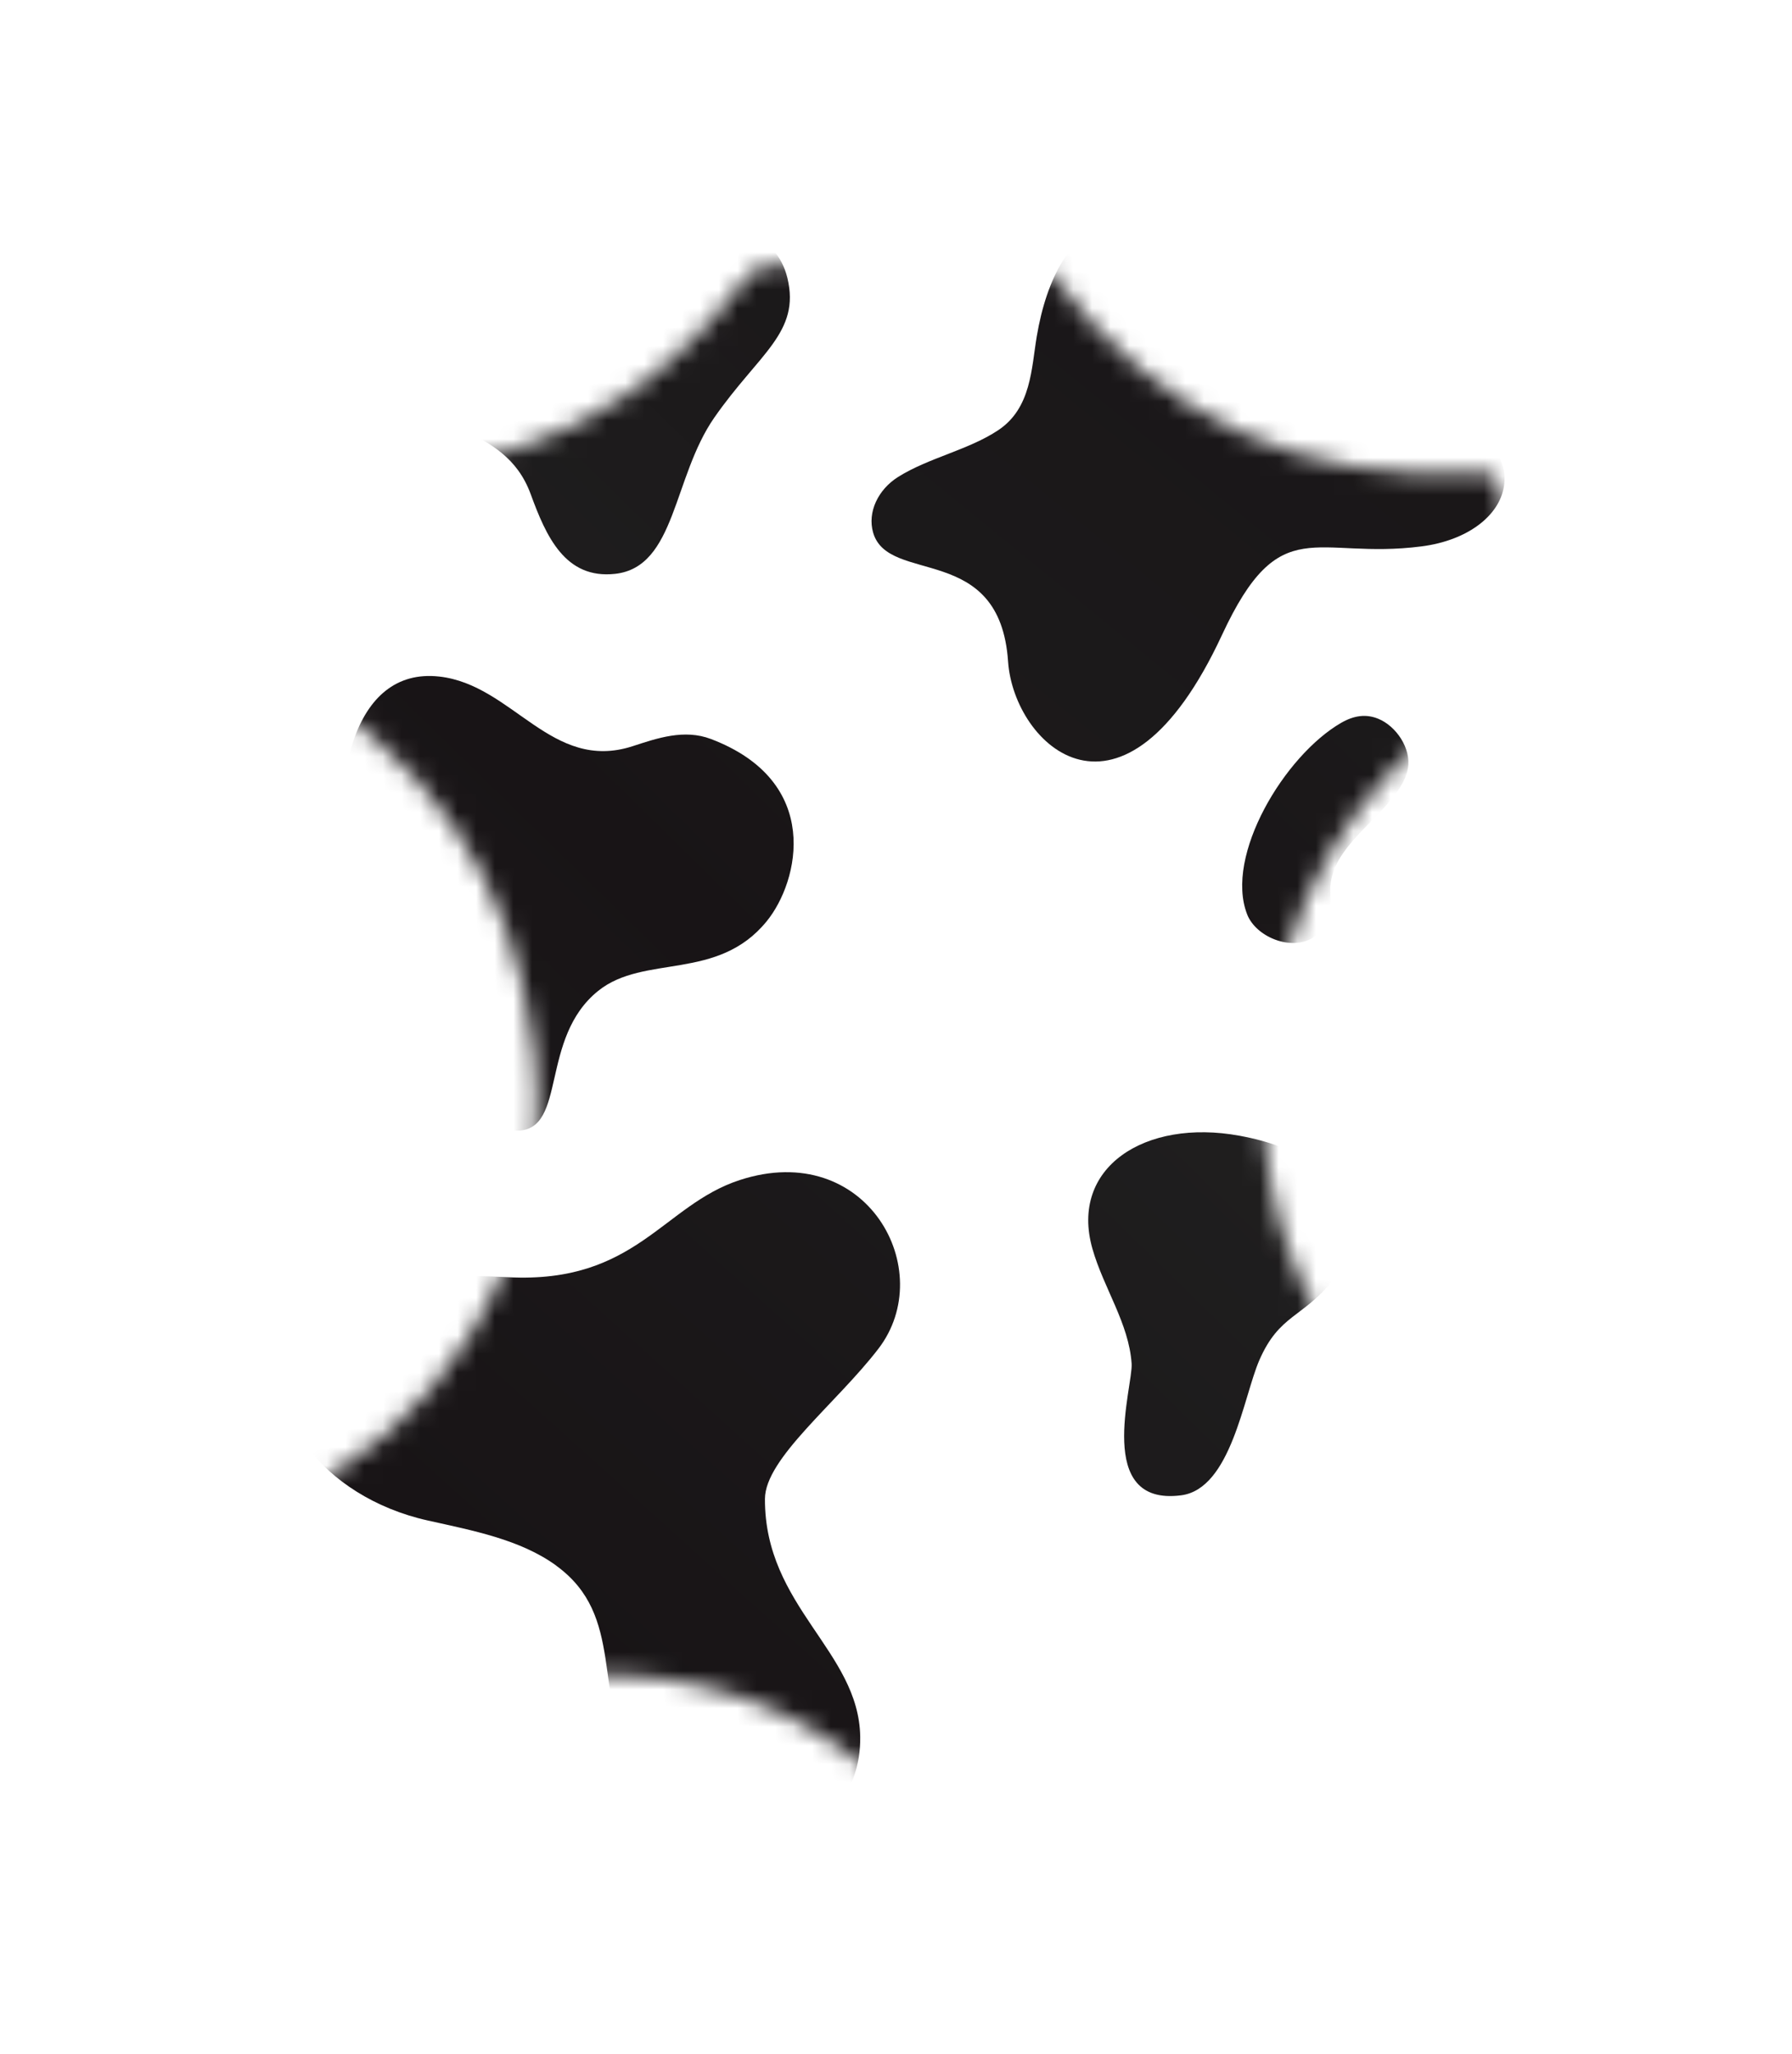 <svg width="96" height="110" viewBox="0 0 96 110" fill="none" xmlns="http://www.w3.org/2000/svg">
<g filter="url(#filter0_d_18_4017)">
<path d="M19.224 21.011C27.837 20.972 34.772 17.535 39.938 10.614C40.322 10.1 40.724 9.903 41.35 9.906C45.952 9.925 50.553 9.92 55.155 9.912C55.664 9.912 56.062 9.996 56.403 10.457C62.112 18.135 69.787 21.585 79.294 21.006C79.96 20.965 80.188 21.164 80.329 21.769C80.98 24.574 81.646 27.375 82.358 30.165C82.535 30.861 82.403 31.202 81.748 31.556C74.424 35.511 69.762 41.526 68.168 49.729C66.116 60.282 70.817 70.778 80.762 75.835C80.882 75.897 81.003 75.957 81.123 76.016C82.031 76.476 82.025 76.472 81.522 77.377C79.796 80.482 78.061 83.583 76.365 86.704C76.069 87.249 75.77 87.335 75.211 87.15C71.318 85.866 67.327 85.229 63.22 85.426C57.746 85.688 52.934 87.561 48.942 91.367C48.396 91.888 48.099 91.931 47.53 91.388C43.545 87.574 38.734 85.692 33.261 85.428C29.154 85.229 25.163 85.865 21.267 87.139C20.729 87.316 20.411 87.296 20.102 86.73C18.355 83.513 16.579 80.312 14.775 77.126C14.404 76.469 14.75 76.295 15.231 76.06C19.295 74.085 22.617 71.248 25.039 67.42C28.041 62.675 29.226 57.47 28.59 51.908C27.535 42.648 22.722 35.908 14.588 31.488C14.066 31.203 13.907 30.924 14.05 30.348C14.766 27.476 15.456 24.598 16.138 21.718C16.269 21.163 16.474 20.896 17.126 20.99C17.811 21.088 18.521 21.012 19.221 21.012L19.224 21.011Z" fill="white"/>
<mask id="mask0_18_4017" style="mask-type:alpha" maskUnits="userSpaceOnUse" x="14" y="10" width="69" height="83">
<path d="M19.224 21.316C27.837 21.277 34.772 17.84 39.938 10.92C40.322 10.405 40.724 10.208 41.35 10.211C45.952 10.231 50.553 10.226 55.155 10.218C55.664 10.218 56.062 10.302 56.403 10.763C62.112 18.441 69.787 21.89 79.294 21.311C79.96 21.271 80.188 21.47 80.329 22.075C80.98 24.879 81.646 27.681 82.358 30.471C82.535 31.166 82.403 31.507 81.748 31.861C74.424 35.816 69.762 41.831 68.168 50.035C66.116 60.588 70.817 71.083 80.762 76.141C80.882 76.202 81.003 76.262 81.123 76.322C82.031 76.781 82.025 76.778 81.522 77.682C79.796 80.787 78.061 83.888 76.365 87.01C76.069 87.555 75.77 87.64 75.211 87.456C71.318 86.172 67.327 85.534 63.22 85.732C57.746 85.994 52.934 87.867 48.942 91.672C48.396 92.193 48.099 92.237 47.53 91.694C43.545 87.88 38.734 85.997 33.261 85.733C29.154 85.534 25.163 86.17 21.267 87.445C20.729 87.621 20.411 87.602 20.102 87.035C18.355 83.818 16.579 80.618 14.775 77.431C14.404 76.775 14.75 76.6 15.231 76.365C19.295 74.391 22.617 71.554 25.039 67.725C28.041 62.98 29.226 57.775 28.59 52.213C27.535 42.954 22.722 36.214 14.588 31.794C14.066 31.509 13.907 31.229 14.05 30.653C14.766 27.781 15.456 24.904 16.138 22.023C16.269 21.468 16.474 21.201 17.126 21.295C17.811 21.394 18.521 21.318 19.221 21.318L19.224 21.316Z" fill="#E0E0E0"/>
</mask>
<g mask="url(#mask0_18_4017)">
<path d="M71.459 64.514C69.779 66.612 68.539 66.383 67.463 68.858C66.617 70.804 65.948 75.746 63.275 76.092C58.598 76.7 60.709 70.235 60.623 69.038C60.474 66.872 59.123 64.996 58.522 62.882C57.287 58.535 61.332 55.905 66.397 56.831C72.928 58.025 73.228 62.302 71.459 64.514Z" fill="url(#paint0_linear_18_4017)"/>
<path d="M29.806 79.862C27.876 78.453 25.296 77.973 22.919 77.441C17.192 76.167 13.801 71.329 15.8 68.109C18.12 64.362 22.593 64.167 27.225 64.41C34.063 64.766 35.508 60.547 39.632 59.205C46.429 56.99 50.292 64.039 47.052 68.248C44.801 71.175 40.987 74.113 40.979 76.283C40.959 82.062 46.01 84.423 46.083 89.021C46.181 95.179 37.584 98.083 33.953 90.989C31.739 86.664 33.498 82.56 29.806 79.866V79.862Z" fill="url(#paint1_linear_18_4017)"/>
<path d="M38.264 18.371C40.65 14.938 42.895 13.816 42.18 10.881C41.609 8.538 39.04 7.187 34.775 9.815C31.619 11.757 28.439 10.502 25.943 10.532C21.043 10.59 19.159 13.199 20.564 15.677C22.659 19.367 27 18.561 28.43 22.468C29.252 24.713 30.269 27.035 32.957 26.736C36.211 26.372 36.04 21.573 38.264 18.371Z" fill="url(#paint2_linear_18_4017)"/>
<path d="M66.81 44.973C67.283 46.186 69.159 46.95 70.323 46.232C71.133 45.731 71.313 44.726 71.27 43.849C71.218 42.752 71.713 41.94 72.394 41.124C72.987 40.416 73.68 39.801 74.288 39.105C74.768 38.555 75.293 37.892 75.425 37.153C75.611 36.09 74.792 34.883 73.827 34.495C73.186 34.236 72.547 34.315 71.85 34.715C68.82 36.462 65.588 41.83 66.81 44.97V44.973Z" fill="url(#paint3_linear_18_4017)"/>
<path d="M27.756 56.56C30.377 56.477 28.896 51.599 32.051 49.069C34.514 47.096 38.442 48.58 41.075 45.342C42.808 43.216 44.084 37.861 38.085 35.582C36.649 35.038 35.207 35.539 33.893 35.967C29.54 37.381 27.475 32.673 23.528 32.237C14.25 31.21 18.28 56.853 27.756 56.56Z" fill="url(#paint4_linear_18_4017)"/>
<path d="M46.774 24.526C47.588 27.347 53.564 25.007 54.004 31.431C54.313 35.937 60.151 41.437 65.464 30.01C68.59 23.285 70.428 26.007 76.168 25.264C81.08 24.624 82.945 19.993 76.286 17.358C73.64 16.313 71.249 15.723 69.43 13.678C60.768 3.94 56.585 7.811 55.541 14.017C55.252 15.723 55.252 17.855 53.485 19.036C51.889 20.102 49.749 20.518 48.113 21.546C47.043 22.218 46.459 23.432 46.774 24.526Z" fill="url(#paint5_linear_18_4017)"/>
</g>
</g>
<defs>
<filter id="filter0_d_18_4017" x="0.5" y="0.406" width="95.43" height="109.177" filterUnits="userSpaceOnUse" color-interpolation-filters="sRGB">
<feFlood flood-opacity="0" result="BackgroundImageFix"/>
<feColorMatrix in="SourceAlpha" type="matrix" values="0 0 0 0 0 0 0 0 0 0 0 0 0 0 0 0 0 0 127 0" result="hardAlpha"/>
<feOffset dy="4"/>
<feGaussianBlur stdDeviation="6.75"/>
<feComposite in2="hardAlpha" operator="out"/>
<feColorMatrix type="matrix" values="0 0 0 0 0 0 0 0 0 0 0 0 0 0 0 0 0 0 0.25 0"/>
<feBlend mode="normal" in2="BackgroundImageFix" result="effect1_dropShadow_18_4017"/>
<feBlend mode="normal" in="SourceGraphic" in2="effect1_dropShadow_18_4017" result="shape"/>
</filter>
<linearGradient id="paint0_linear_18_4017" x1="-7.583" y1="138.033" x2="78.971" y2="49.642" gradientUnits="userSpaceOnUse">
<stop stop-color="#212121"/>
<stop offset="0.49" stop-color="#181416"/>
<stop offset="1" stop-color="#212121"/>
</linearGradient>
<linearGradient id="paint1_linear_18_4017" x1="-28.946" y1="136.047" x2="76.697" y2="18.882" gradientUnits="userSpaceOnUse">
<stop stop-color="#212121"/>
<stop offset="0.49" stop-color="#181416"/>
<stop offset="1" stop-color="#212121"/>
</linearGradient>
<linearGradient id="paint2_linear_18_4017" x1="10.69" y1="36.508" x2="97.248" y2="-51.879" gradientUnits="userSpaceOnUse">
<stop stop-color="#212121"/>
<stop offset="0.49" stop-color="#181416"/>
<stop offset="1" stop-color="#212121"/>
</linearGradient>
<linearGradient id="paint3_linear_18_4017" x1="15.857" y1="96.708" x2="102.412" y2="8.318" gradientUnits="userSpaceOnUse">
<stop stop-color="#212121"/>
<stop offset="0.49" stop-color="#181416"/>
<stop offset="1" stop-color="#212121"/>
</linearGradient>
<linearGradient id="paint4_linear_18_4017" x1="-11.609" y1="82.548" x2="74.945" y2="-5.843" gradientUnits="userSpaceOnUse">
<stop stop-color="#212121"/>
<stop offset="0.49" stop-color="#181416"/>
<stop offset="1" stop-color="#212121"/>
</linearGradient>
<linearGradient id="paint5_linear_18_4017" x1="-3.36" y1="77.6" x2="148.419" y2="-108.56" gradientUnits="userSpaceOnUse">
<stop stop-color="#212121"/>
<stop offset="0.49" stop-color="#181416"/>
<stop offset="1" stop-color="#212121"/>
</linearGradient>
</defs>
</svg>
